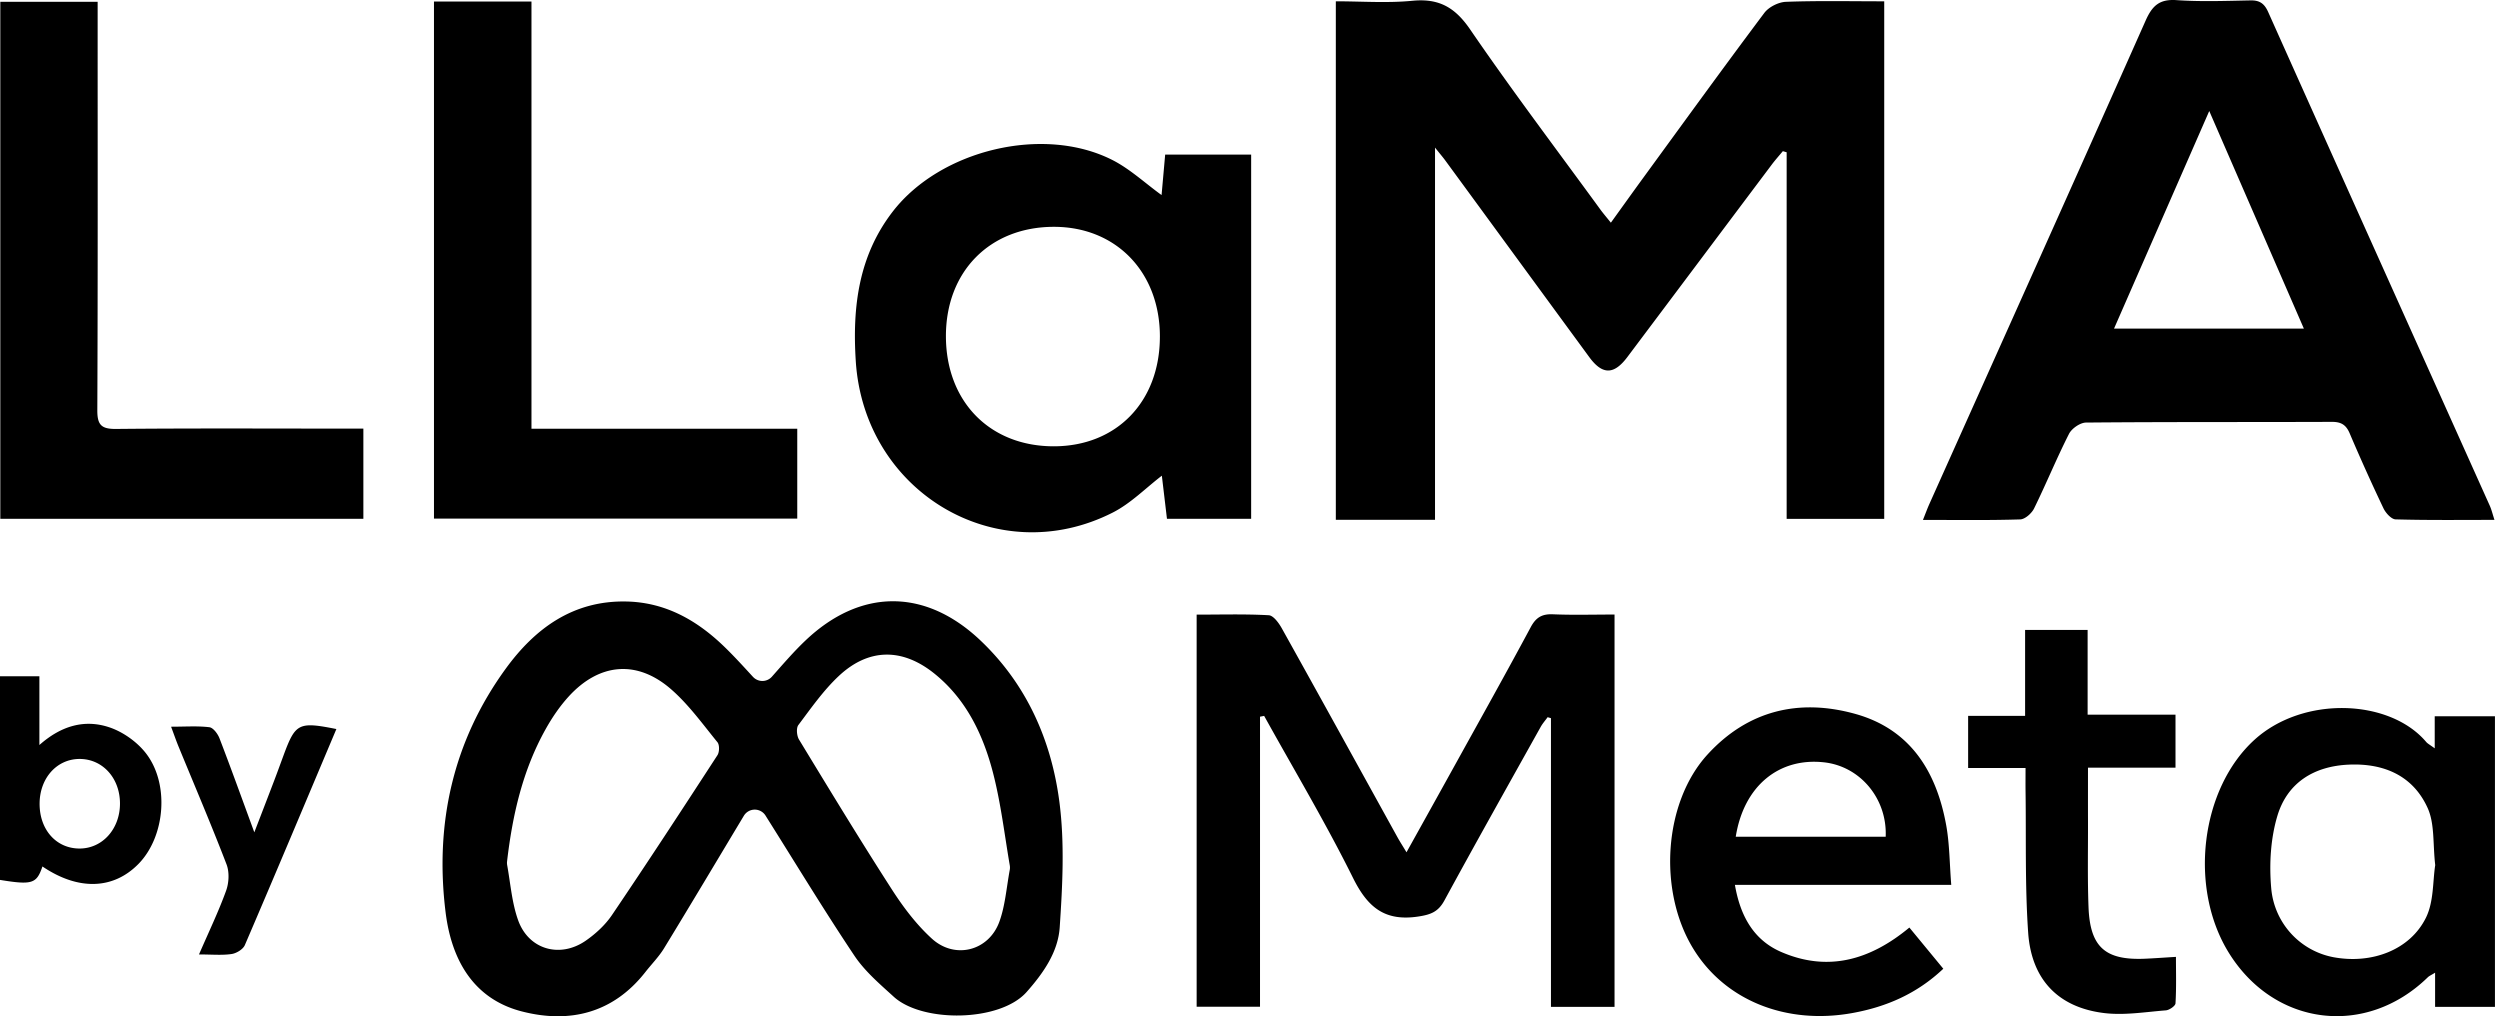 <svg xmlns="http://www.w3.org/2000/svg" width="246" height="100" fill="none"><g fill="#000" clip-path="url(#a)"><path d="M141.205 51.15h-9.76V.128c2.514 0 5.049.19 7.543-.052 2.607-.251 4.184.644 5.677 2.824 4.112 6.007 8.511 11.817 12.801 17.703.285.391.603.758 1.044 1.31 1.141-1.582 2.184-3.044 3.243-4.495 3.936-5.394 7.851-10.804 11.857-16.147.437-.584 1.394-1.065 2.128-1.092 3.186-.119 6.379-.05 9.67-.05v50.93h-9.601V14.984l-.375-.109c-.365.44-.749.868-1.092 1.325-4.739 6.31-9.47 12.627-14.21 18.936-1.322 1.76-2.455 1.763-3.745.004-4.731-6.45-9.452-12.91-14.179-19.363-.225-.306-.474-.595-1-1.253V51.15h-.001Zm104.249.007c-3.349 0-6.54.04-9.727-.05-.417-.012-.973-.626-1.194-1.09a195.064 195.064 0 0 1-3.33-7.388c-.356-.836-.847-1.121-1.753-1.117-8.062.032-16.124-.005-24.185.068-.577.005-1.406.582-1.677 1.116-1.221 2.407-2.244 4.914-3.435 7.337-.238.482-.89 1.062-1.366 1.077-3.087.097-6.177.05-9.568.05.256-.64.429-1.117.636-1.58 7.101-15.847 14.226-31.685 21.276-47.556.649-1.459 1.359-2.127 3.036-2.011 2.418.166 4.856.075 7.285.027.907-.018 1.366.316 1.738 1.148 7.252 16.201 14.535 32.388 21.806 48.58.173.386.269.807.459 1.388h-.001Zm-18.752-18.82-9.312-21.414-9.371 21.414h18.683ZM74.095 66.603a1.253 1.253 0 0 0 1.86-.017c1.09-1.23 2.13-2.442 3.28-3.538 5.418-5.164 11.807-5.184 17.242-.027 4.549 4.317 6.982 9.834 7.769 15.897.525 4.048.304 8.231.03 12.329-.163 2.428-1.594 4.49-3.259 6.368-2.62 2.955-10.247 3.039-13.07.467-1.379-1.255-2.85-2.51-3.871-4.037-3.002-4.488-5.801-9.112-8.68-13.682l-.068-.11a1.252 1.252 0 0 0-2.133.02l-.01.016c-2.61 4.344-5.202 8.7-7.844 13.025-.514.84-1.227 1.558-1.84 2.34-3.17 4.043-7.448 5.081-12.147 3.872-4.838-1.245-6.938-5.172-7.505-9.734-1.08-8.685.698-16.812 5.903-23.977 2.91-4.006 6.671-6.754 11.933-6.626 3.8.092 6.879 1.84 9.538 4.4.989.952 1.913 1.972 2.871 3.014h.001ZM99.36 85.595a1.26 1.26 0 0 0 .002-.441c-.509-2.961-.867-6.066-1.638-9.064-.97-3.77-2.631-7.269-5.773-9.803-3.15-2.54-6.47-2.526-9.41.227-1.512 1.416-2.728 3.16-3.981 4.828-.228.303-.16 1.063.065 1.434 3.004 4.941 6.005 9.886 9.135 14.747 1.122 1.743 2.415 3.456 3.94 4.843 2.264 2.06 5.586 1.205 6.632-1.655.57-1.557.693-3.276 1.027-5.115v-.001Zm-49.465-.826a1.25 1.25 0 0 0 .013.371c.328 1.819.463 3.707 1.08 5.422 1.038 2.884 4.125 3.754 6.654 1.998.978-.679 1.918-1.546 2.58-2.526 3.519-5.2 6.953-10.456 10.374-15.72.202-.311.216-1.016 0-1.28-1.458-1.788-2.83-3.702-4.554-5.206-3.356-2.927-7.072-2.592-10.087.713-.881.967-1.637 2.083-2.275 3.228-2.242 4.018-3.246 8.386-3.785 13Zm64.403-65.572.354-3.982h8.461V51.05h-8.284l-.503-4.242c-1.579 1.207-3.046 2.718-4.821 3.622-11.37 5.788-24.463-1.963-25.296-14.889-.34-5.293.254-10.346 3.645-14.733 4.677-6.051 14.803-8.514 21.601-5.065 1.728.877 3.198 2.26 4.843 3.453Zm-.165 13.941c.009-6.347-4.299-10.818-10.425-10.818-6.311 0-10.647 4.4-10.63 10.787.017 6.42 4.327 10.811 10.61 10.809 6.189-.003 10.435-4.385 10.444-10.778h.001Zm9.852 37.385V99.06h-6.235V60.48c2.392 0 4.751-.071 7.098.06.457.026.992.767 1.285 1.292 3.813 6.84 7.589 13.7 11.378 20.552.237.428.502.838.889 1.48 1.673-3.011 3.247-5.836 4.812-8.665 2.482-4.489 4.99-8.964 7.412-13.485.523-.975 1.124-1.314 2.202-1.267 1.974.084 3.955.024 6.045.024v38.602h-6.257V70.668l-.327-.096c-.231.32-.498.62-.689.964-3.17 5.683-6.36 11.355-9.47 17.072-.603 1.107-1.322 1.388-2.555 1.576-3.321.508-5.007-.913-6.44-3.805-2.689-5.423-5.803-10.636-8.741-15.936l-.406.08h-.001ZM52.297 42.19H78.45v8.841H42.703V.152h9.594V42.19ZM.031 51.05V.176h9.577v2.096c0 12.692.023 25.384-.032 38.076-.007 1.455.38 1.873 1.849 1.86 7.401-.074 14.803-.034 22.206-.034h2.124v8.875H.031Zm239.545 22.587v-3.158h5.927v28.598h-5.89v-3.365c-.388.242-.578.318-.714.45-6.073 5.922-15.047 4.844-19.549-2.353-4.032-6.445-2.807-16.23 2.518-21.039 4.799-4.333 13.281-4 16.87.24.136.161.343.262.838.627Zm.05 11.494c-.244-2.094-.04-4.066-.747-5.626-1.439-3.176-4.296-4.416-7.75-4.265-3.45.15-6.062 1.788-7.037 5.048-.672 2.248-.812 4.782-.602 7.135a7.56 7.56 0 0 0 6.128 6.767c3.754.697 7.526-.703 9.098-3.894.777-1.578.661-3.595.91-5.165Zm-47.622 1.939h-21.289c.526 3.061 1.844 5.431 4.556 6.604 4.58 1.98 8.73.815 12.611-2.403l3.339 4.053c-2.577 2.438-5.567 3.746-8.937 4.357-6.543 1.187-12.591-1.252-15.7-6.384-3.46-5.71-2.862-14.368 1.45-19.069 3.968-4.326 8.989-5.517 14.511-3.984 5.461 1.515 8.024 5.714 8.97 11.01.324 1.817.32 3.692.488 5.816h.001Zm-21.207-4.733h14.755c.159-3.75-2.509-6.929-6.057-7.323-4.464-.497-7.911 2.343-8.698 7.323Zm43.272-12.015v5.215h-8.611c0 1.912-.005 3.605.001 5.298.008 2.812-.055 5.628.052 8.436.15 3.913 1.636 5.227 5.509 5.069.934-.039 1.868-.11 3.094-.183 0 1.56.046 3.07-.045 4.573-.015.257-.602.662-.949.69-2.026.158-4.093.508-6.081.264-4.493-.55-7.145-3.28-7.467-7.909-.32-4.612-.192-9.255-.257-13.885-.009-.702-.001-1.404-.001-2.32h-5.65v-5.13h5.606v-8.456h6.152v8.338h8.647ZM0 86.585V66.547h3.876v6.763c2.19-1.945 4.491-2.528 6.842-1.756 1.33.436 2.687 1.385 3.568 2.476 2.428 3.011 1.993 8.28-.668 10.987-2.489 2.531-5.934 2.62-9.443.243-.57 1.693-1 1.84-4.175 1.323v.002Zm11.806-7.495c.01-2.505-1.694-4.403-3.96-4.409-2.252-.005-3.947 1.886-3.95 4.41-.004 2.559 1.642 4.404 3.93 4.405 2.242.002 3.97-1.912 3.98-4.406ZM33.1 71.737C30.073 78.91 27.114 85.969 24.092 93c-.179.416-.831.809-1.31.877-.96.137-1.952.04-3.2.04.97-2.24 1.925-4.218 2.667-6.273.282-.778.333-1.835.041-2.593-1.5-3.908-3.148-7.76-4.739-11.633-.222-.543-.413-1.098-.716-1.91 1.396 0 2.597-.09 3.77.052.377.046.822.65.993 1.091 1.127 2.927 2.188 5.88 3.427 9.25.754-1.96 1.37-3.554 1.978-5.15.314-.823.612-1.652.918-2.479 1.153-3.108 1.474-3.274 5.177-2.535Z"/></g><defs><clipPath id="a"><path fill="#fff" d="M0 0h245.503v100H0z"/></clipPath></defs></svg>